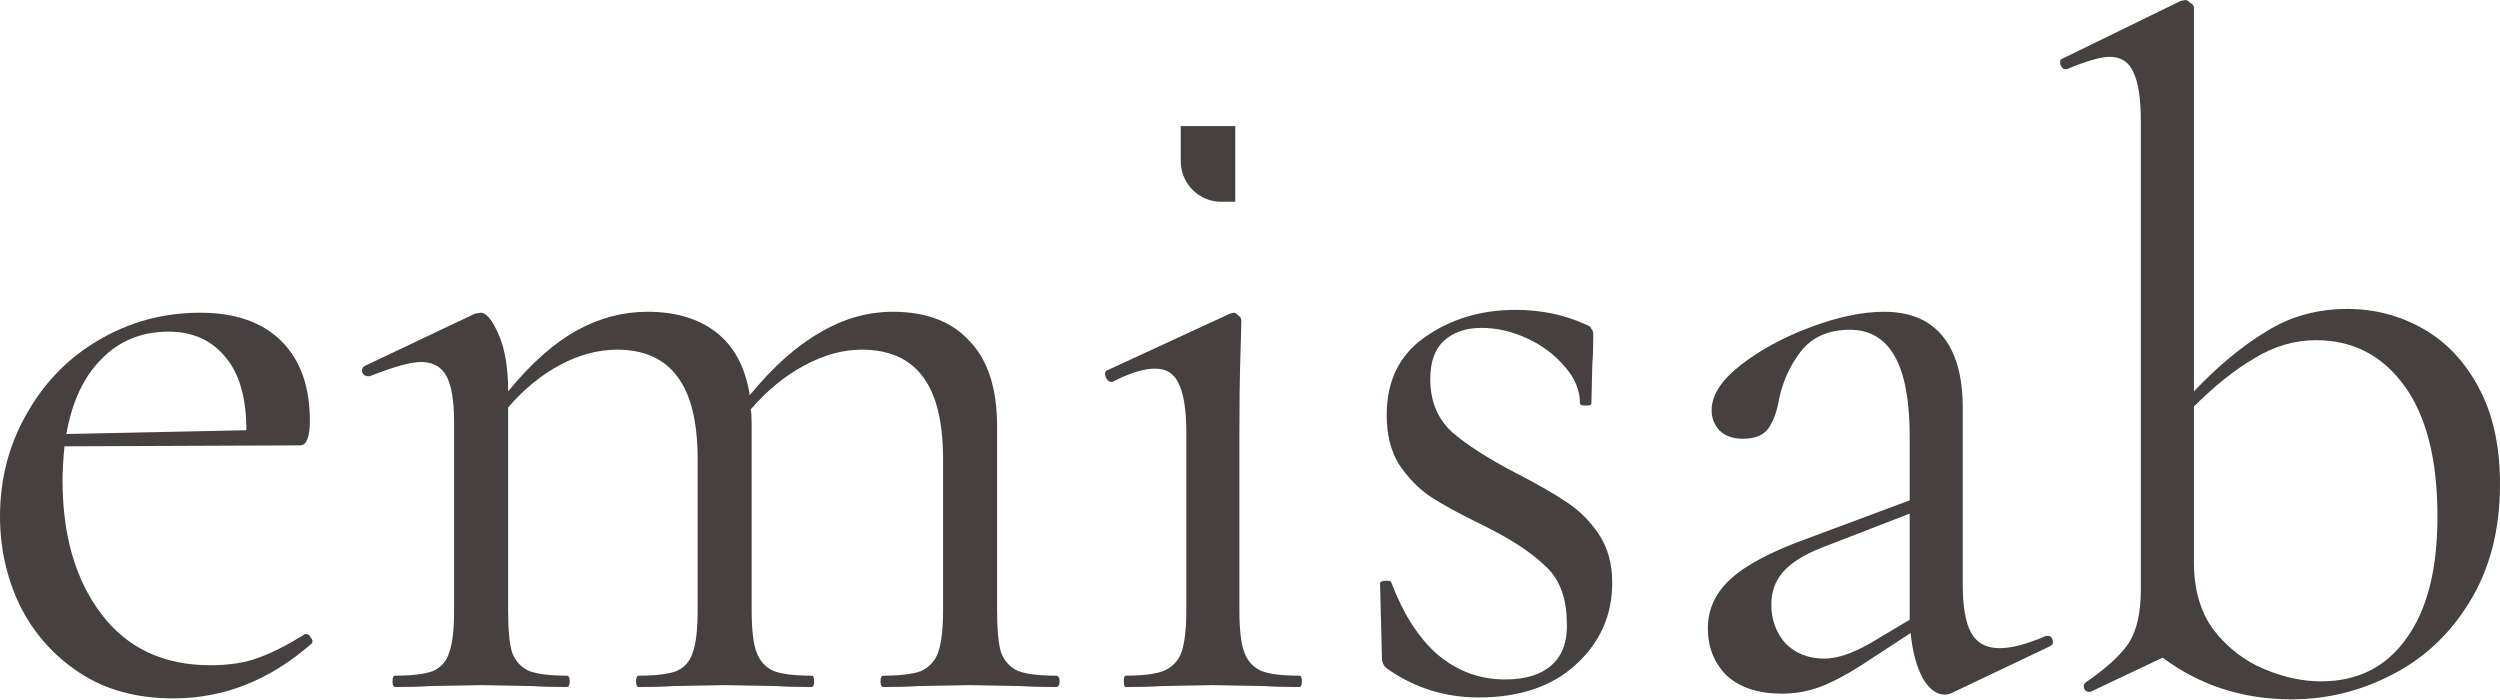 <?xml version="1.0" encoding="UTF-8"?> <svg xmlns="http://www.w3.org/2000/svg" width="639" height="179" viewBox="0 0 639 179" fill="none"><path d="M78.235 162.041C78.719 162.041 79.123 162.364 79.446 163.009C79.93 163.494 80.011 163.978 79.688 164.463C69.031 173.828 57.243 178.511 44.325 178.511C34.959 178.511 26.966 176.331 20.346 171.971C13.725 167.612 8.639 161.879 5.086 154.774C1.695 147.669 0 140.08 0 132.006C0 122.479 2.261 113.759 6.782 105.847C11.303 97.773 17.439 91.476 25.19 86.954C33.102 82.272 41.741 79.93 51.107 79.93C60.15 79.93 67.093 82.353 71.937 87.197C76.782 92.041 79.204 98.823 79.204 107.543C79.204 109.803 78.962 111.418 78.477 112.387C78.154 113.356 77.508 113.84 76.539 113.84L16.471 114.082C16.148 117.635 15.986 120.541 15.986 122.802C15.986 136.85 19.296 148.234 25.917 156.954C32.537 165.674 41.822 170.034 53.771 170.034C58.616 170.034 62.733 169.388 66.124 168.096C69.677 166.804 73.633 164.786 77.993 162.041H78.235ZM43.114 84.775C36.17 84.775 30.438 87.116 25.917 91.799C21.395 96.32 18.408 102.698 16.955 110.934L62.975 109.965C62.975 101.73 61.199 95.513 57.647 91.314C54.094 86.954 49.25 84.775 43.114 84.775Z" fill="#474041"></path><path d="M269.875 172.698C270.521 172.698 270.844 173.182 270.844 174.151C270.844 175.12 270.521 175.605 269.875 175.605C266.161 175.605 263.173 175.524 260.913 175.362L247.833 175.12L234.754 175.362C232.493 175.524 229.506 175.605 225.792 175.605C225.307 175.605 225.065 175.12 225.065 174.151C225.065 173.182 225.307 172.698 225.792 172.698C230.152 172.698 233.381 172.294 235.48 171.487C237.58 170.518 239.033 168.903 239.84 166.643C240.648 164.221 241.051 160.668 241.051 155.985V117.473C241.051 107.946 239.356 100.922 235.965 96.401C232.574 91.718 227.326 89.377 220.221 89.377C215.377 89.377 210.452 90.749 205.446 93.494C200.602 96.078 196.08 99.792 191.882 104.636C192.044 105.443 192.124 106.735 192.124 108.512V155.985C192.124 160.83 192.528 164.382 193.335 166.643C194.143 168.903 195.596 170.518 197.695 171.487C199.794 172.294 203.024 172.698 207.384 172.698C207.868 172.698 208.11 173.182 208.11 174.151C208.11 175.12 207.868 175.605 207.384 175.605C203.67 175.605 200.682 175.524 198.422 175.362L185.342 175.12L172.021 175.362C169.921 175.524 167.015 175.605 163.301 175.605C162.816 175.605 162.574 175.12 162.574 174.151C162.574 173.182 162.816 172.698 163.301 172.698C167.661 172.698 170.89 172.294 172.989 171.487C175.089 170.518 176.461 168.903 177.107 166.643C177.914 164.382 178.318 160.83 178.318 155.985V117.473C178.318 107.946 176.623 100.922 173.232 96.401C169.841 91.718 164.673 89.377 157.73 89.377C152.886 89.377 148.041 90.668 143.197 93.252C138.353 95.836 133.912 99.469 129.875 104.152V155.985C129.875 160.83 130.198 164.382 130.844 166.643C131.652 168.903 133.105 170.518 135.204 171.487C137.303 172.294 140.533 172.698 144.893 172.698C145.377 172.698 145.619 173.182 145.619 174.151C145.619 175.12 145.377 175.605 144.893 175.605C141.179 175.605 138.272 175.524 136.173 175.362L123.093 175.12L109.772 175.362C107.673 175.524 104.766 175.605 101.052 175.605C100.568 175.605 100.325 175.12 100.325 174.151C100.325 173.182 100.568 172.698 101.052 172.698C105.412 172.698 108.641 172.294 110.741 171.487C112.84 170.518 114.212 168.903 114.858 166.643C115.666 164.382 116.069 160.83 116.069 155.985V108.027C116.069 102.537 115.423 98.581 114.132 96.159C112.84 93.737 110.66 92.525 107.592 92.525C105.008 92.525 100.648 93.737 94.512 96.159H94.028C93.382 96.159 92.898 95.836 92.575 95.19C92.413 94.382 92.655 93.817 93.301 93.494L121.398 80.173L122.851 79.93C124.305 79.93 125.839 81.787 127.453 85.501C129.068 89.215 129.875 93.979 129.875 99.792V100.034C135.689 92.929 141.502 87.762 147.315 84.532C153.128 81.303 159.183 79.688 165.481 79.688C172.747 79.688 178.641 81.464 183.162 85.017C187.684 88.569 190.51 93.898 191.64 101.003C197.614 93.737 203.589 88.408 209.564 85.017C215.538 81.464 221.755 79.688 228.214 79.688C236.772 79.688 243.312 82.191 247.833 87.197C252.516 92.041 254.857 99.307 254.857 108.996V155.985C254.857 160.83 255.18 164.382 255.826 166.643C256.634 168.903 258.087 170.518 260.186 171.487C262.285 172.294 265.515 172.698 269.875 172.698Z" fill="#474041"></path><path d="M287.725 175.605C287.402 175.605 287.24 175.12 287.24 174.151C287.24 173.182 287.402 172.698 287.725 172.698C292.085 172.698 295.314 172.294 297.413 171.487C299.674 170.518 301.208 168.903 302.015 166.643C302.823 164.221 303.226 160.668 303.226 155.985V110.691C303.226 104.878 302.58 100.68 301.289 98.096C300.158 95.513 298.14 94.221 295.233 94.221C292.327 94.221 288.694 95.351 284.334 97.612H284.091C283.446 97.612 282.961 97.208 282.638 96.401C282.315 95.594 282.396 95.028 282.88 94.705L314.368 80.173L315.337 79.93C315.66 79.93 316.064 80.173 316.548 80.657C317.032 80.98 317.275 81.384 317.275 81.868C317.275 82.998 317.194 86.228 317.032 91.557C316.871 96.885 316.79 103.183 316.79 110.449V155.985C316.79 160.83 317.194 164.382 318.001 166.643C318.809 168.903 320.262 170.518 322.361 171.487C324.46 172.294 327.69 172.698 332.05 172.698C332.534 172.698 332.776 173.182 332.776 174.151C332.776 175.12 332.534 175.605 332.05 175.605C328.336 175.605 325.348 175.524 323.088 175.362L310.008 175.12L296.929 175.362C294.668 175.524 291.6 175.605 287.725 175.605Z" fill="#474041"></path><path d="M365.581 96.885C365.581 102.537 367.438 107.058 371.152 110.449C374.866 113.679 380.275 117.15 387.38 120.864C393.032 123.771 397.392 126.274 400.46 128.373C403.689 130.472 406.434 133.217 408.695 136.608C410.956 139.999 412.086 144.117 412.086 148.961C412.086 157.196 409.018 164.14 402.882 169.791C396.746 175.443 388.43 178.269 377.934 178.269C369.376 178.269 361.625 175.847 354.681 171.003C353.713 170.357 353.228 169.388 353.228 168.096L352.744 149.203C352.744 148.719 353.147 148.477 353.955 148.477C354.924 148.315 355.489 148.477 355.65 148.961C358.718 157.035 362.675 163.171 367.519 167.369C372.525 171.568 378.257 173.667 384.716 173.667C390.045 173.667 394.082 172.375 396.827 169.791C399.572 167.208 400.783 163.413 400.46 158.407C400.298 152.271 398.361 147.589 394.647 144.359C391.094 140.968 385.685 137.496 378.418 133.944C373.09 131.36 368.811 129.019 365.581 126.92C362.513 124.821 359.849 122.075 357.588 118.684C355.489 115.293 354.439 111.095 354.439 106.089C354.439 97.37 357.669 90.749 364.128 86.228C370.748 81.545 378.499 79.204 387.38 79.204C393.839 79.204 399.733 80.415 405.062 82.837C406.031 83.16 406.596 83.564 406.757 84.048C407.08 84.371 407.242 84.855 407.242 85.501C407.242 88.731 407.161 91.234 407 93.01L406.757 103.183C406.757 103.506 406.273 103.667 405.304 103.667C404.335 103.667 403.851 103.506 403.851 103.183C403.851 99.792 402.559 96.643 399.975 93.737C397.392 90.668 394.162 88.246 390.287 86.47C386.411 84.694 382.536 83.806 378.661 83.806C374.624 83.806 371.394 84.936 368.972 87.197C366.711 89.296 365.581 92.525 365.581 96.885Z" fill="#474041"></path><path d="M523.478 162.525C524.123 162.525 524.527 162.929 524.689 163.736C524.85 164.382 524.608 164.866 523.962 165.189L499.014 177.058C498.368 177.381 497.722 177.542 497.076 177.542C494.977 177.542 493.12 176.17 491.505 173.425C489.891 170.518 488.841 166.643 488.357 161.798L475.762 170.034C471.725 172.617 468.172 174.474 465.104 175.605C462.036 176.735 458.807 177.3 455.416 177.3C449.441 177.3 444.758 175.766 441.367 172.698C438.138 169.469 436.523 165.432 436.523 160.587C436.523 155.743 438.461 151.545 442.336 147.992C446.212 144.44 452.59 141.049 461.471 137.819L488.115 127.889V111.418C488.115 93.333 483.028 84.29 472.855 84.29C467.365 84.29 463.167 86.147 460.26 89.861C457.515 93.414 455.658 97.531 454.689 102.214C454.205 105.121 453.316 107.543 452.025 109.48C450.733 111.257 448.553 112.145 445.485 112.145C442.901 112.145 440.883 111.418 439.43 109.965C438.138 108.512 437.492 106.816 437.492 104.878C437.492 101.003 439.995 97.127 445.001 93.252C450.006 89.377 455.981 86.147 462.924 83.564C469.868 80.98 476.085 79.688 481.575 79.688C488.195 79.688 493.201 81.787 496.592 85.986C499.983 90.184 501.678 96.239 501.678 104.152V149.446C501.678 155.097 502.405 159.215 503.858 161.798C505.312 164.382 507.734 165.674 511.125 165.674C514.193 165.674 518.149 164.624 522.993 162.525H523.478ZM488.115 158.407V131.28L465.589 139.999C461.067 141.775 457.757 143.875 455.658 146.297C453.72 148.557 452.751 151.303 452.751 154.532C452.751 158.407 453.962 161.718 456.385 164.463C458.968 167.046 462.278 168.338 466.315 168.338C469.545 168.338 473.42 167.046 477.942 164.463L488.115 158.407Z" fill="#474041"></path><path d="M600.004 78.962C606.947 78.962 613.406 80.657 619.381 84.048C625.355 87.439 630.119 92.525 633.671 99.307C637.224 105.928 639 114.082 639 123.771C639 135.397 636.416 145.409 631.249 153.805C626.243 162.041 619.623 168.257 611.388 172.456C603.314 176.654 594.756 178.753 585.713 178.753C573.28 178.753 562.299 175.201 552.772 168.096L534.364 176.816H533.879C533.234 176.816 532.83 176.493 532.668 175.847C532.507 175.201 532.668 174.716 533.153 174.394C538.32 170.841 541.953 167.531 544.052 164.463C546.152 161.233 547.201 156.631 547.201 150.657V31.003C547.201 25.19 546.555 20.992 545.264 18.408C544.133 15.825 542.115 14.533 539.208 14.533C536.948 14.533 533.314 15.582 528.309 17.682H527.824C527.34 17.682 526.936 17.278 526.613 16.471C526.452 15.663 526.613 15.179 527.098 15.017L557.374 0.242L558.585 0C558.908 0 559.312 0.242 559.796 0.727C560.442 1.05 560.765 1.453 560.765 1.938V100.034C566.901 93.575 573.037 88.489 579.173 84.775C585.309 80.899 592.253 78.962 600.004 78.962ZM593.222 174.151C602.587 174.151 609.854 170.518 615.021 163.252C620.35 155.985 623.014 145.57 623.014 132.006C623.014 117.473 620.188 106.332 614.536 98.581C608.885 90.83 601.376 86.954 592.011 86.954C586.52 86.954 581.273 88.489 576.267 91.557C571.261 94.463 566.094 98.581 560.765 103.909V143.632C560.765 150.737 562.461 156.55 565.852 161.072C569.404 165.593 573.683 168.903 578.689 171.003C583.695 173.102 588.539 174.151 593.222 174.151Z" fill="#474041"></path><path d="M301.803 32.231H315.727V51.57H312.117C306.444 51.57 301.803 46.928 301.803 41.256V32.231Z" fill="#474041"></path></svg> 
